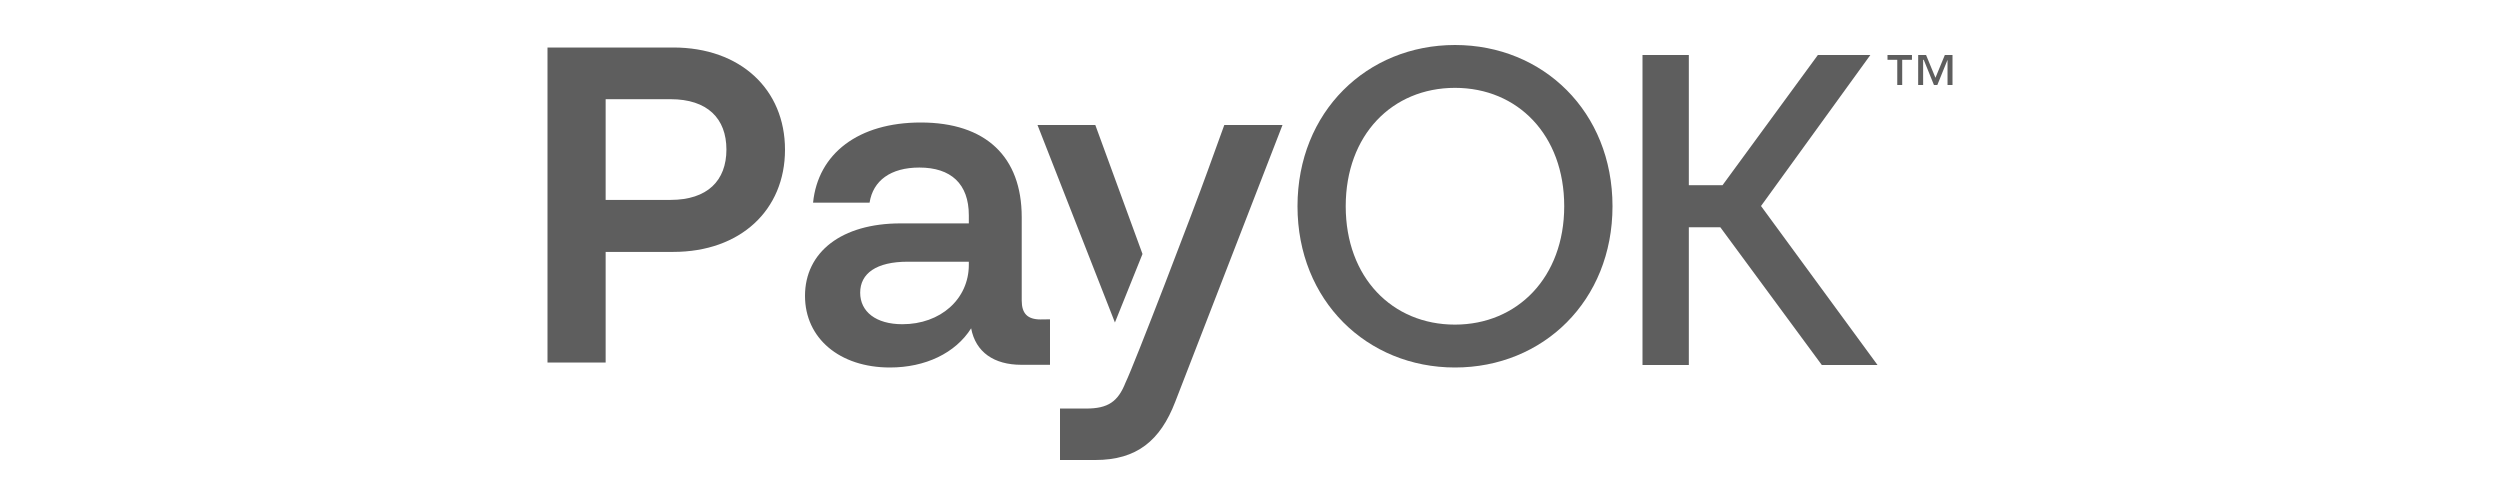 <?xml version="1.0" encoding="UTF-8" standalone="no"?>
<svg
   width="1000px"
   height="200px"
   viewBox="0 0 1000 200"
   version="1.1"
   id="svg145"
   xmlns="http://www.w3.org/2000/svg"
   xmlns:svg="http://www.w3.org/2000/svg"
   xmlns:rdf="http://www.w3.org/1999/02/22-rdf-syntax-ns#"
   xmlns:cc="http://creativecommons.org/ns#"
   xmlns:dc="http://purl.org/dc/elements/1.1/">
  <defs
     id="defs149" />
  <title
     id="title132">Group</title>
  <g
     id="Symbols"
     stroke="none"
     stroke-width="1"
     fill="none"
     fill-rule="evenodd">
    <g
       id="Group"
       style="fill:#5e5e5e;fill-opacity:1">
      <g
         id="Group-2"
         transform="translate(219, 18)"
         fill="#000000"
         fill-rule="nonzero"
         style="fill:#5e5e5e;fill-opacity:1">
        <path
           d="M50.294,1 C77.155,1 95,17.724 95,41.881 C95,66.038 77.155,82.762 50.294,82.762 L23.259,82.762 L23.259,127 L0,127 L0,1 L50.294,1 Z M49.214,61.962 C63.992,61.962 71.567,54.232 71.567,41.819 C71.567,29.406 63.992,21.676 49.214,21.676 L23.259,21.676 L23.259,61.962 L49.214,61.962 Z"
           id="path548"
           style="fill:#5e5e5e;fill-opacity:1" />
        <path
           d="M201,109.728 L201,127.92 L189.551,127.92 C178.608,127.92 171.251,122.87 169.458,113.326 C163.177,123.254 151.147,129 136.965,129 C116.823,129 103,117.285 103,100.358 C103,82.885 117.54,71.357 141.231,71.357 L168.531,71.357 L168.531,68.118 C168.531,55.509 161.36,49.019 148.748,49.019 C137.262,49.019 130.202,54.244 128.829,63.067 L106.227,63.067 C108.205,43.435 124.353,31 149.305,31 C175.27,31 189.687,44.651 189.687,68.837 L189.687,102.207 C189.687,107.432 192.023,109.777 197.229,109.777 L201,109.728 Z M168.531,87.924 L168.531,86.683 L144.099,86.683 C131.537,86.683 125.07,91.361 125.07,99.092 C125.07,106.65 131.352,111.688 141.948,111.688 C157.205,111.701 168.531,101.624 168.531,87.924 L168.531,87.924 Z"
           id="path550"
           style="fill:#5e5e5e;fill-opacity:1" />
        <path
           d="M300,64.5 C300,26.681 327.807,0 363,0 C398.193,0 426,26.643 426,64.5 C426,102.357 398.206,129 363,129 C327.794,129 300,102.27 300,64.5 L300,64.5 Z M406.687,64.5 C406.687,36.046 388.096,17.142 363,17.142 C337.904,17.142 319.288,35.971 319.288,64.5 C319.288,93.029 337.942,111.845 362.963,111.845 C387.984,111.845 406.687,92.905 406.687,64.5 L406.687,64.5 Z"
           id="path552"
           style="fill:#5e5e5e;fill-opacity:1" />
        <polygon
           id="path554"
           points="509.727 128 469.13 72.907 456.534 72.907 456.534 128 438 128 438 4 456.534 4 456.534 56.076 470.012 56.076 508.149 4 529.143 4 485.404 64.404 532 127.988"
           style="fill:#5e5e5e;fill-opacity:1" />
        <polygon
           id="polygon556"
           points="238 83.589 219.123 32 196 32 226.968 111"
           style="fill:#5e5e5e;fill-opacity:1" />
        <path
           d="M270.718,32 L264.076,50.326 C258.716,65.283 234.588,128.16 231.242,134.97 C228.208,142.672 224.228,145.421 215.472,145.421 L205,145.421 L205,166 L219.129,166 C235.745,166 245.122,158.224 251.08,142.759 L294,32 L270.718,32 Z"
           id="path558"
           style="fill:#5e5e5e;fill-opacity:1" />
        <path
           d="M539.904,5.929 L536,5.929 L536,4 L545.784,4 L545.784,5.929 L541.881,5.929 L541.881,16 L539.904,16 L539.904,5.929 Z M548.274,4 L551.427,4 L555.181,13.112 L558.935,4 L562,4 L562,16 L560.011,16 L560.011,5.929 L560.011,5.929 L555.932,16 L554.58,16 L550.501,5.929 L550.251,5.929 L550.251,16 L548.262,16 L548.274,4 Z"
           id="path560"
           style="fill:#5e5e5e;fill-opacity:1" />
      </g>
    </g>
  </g>
</svg>

